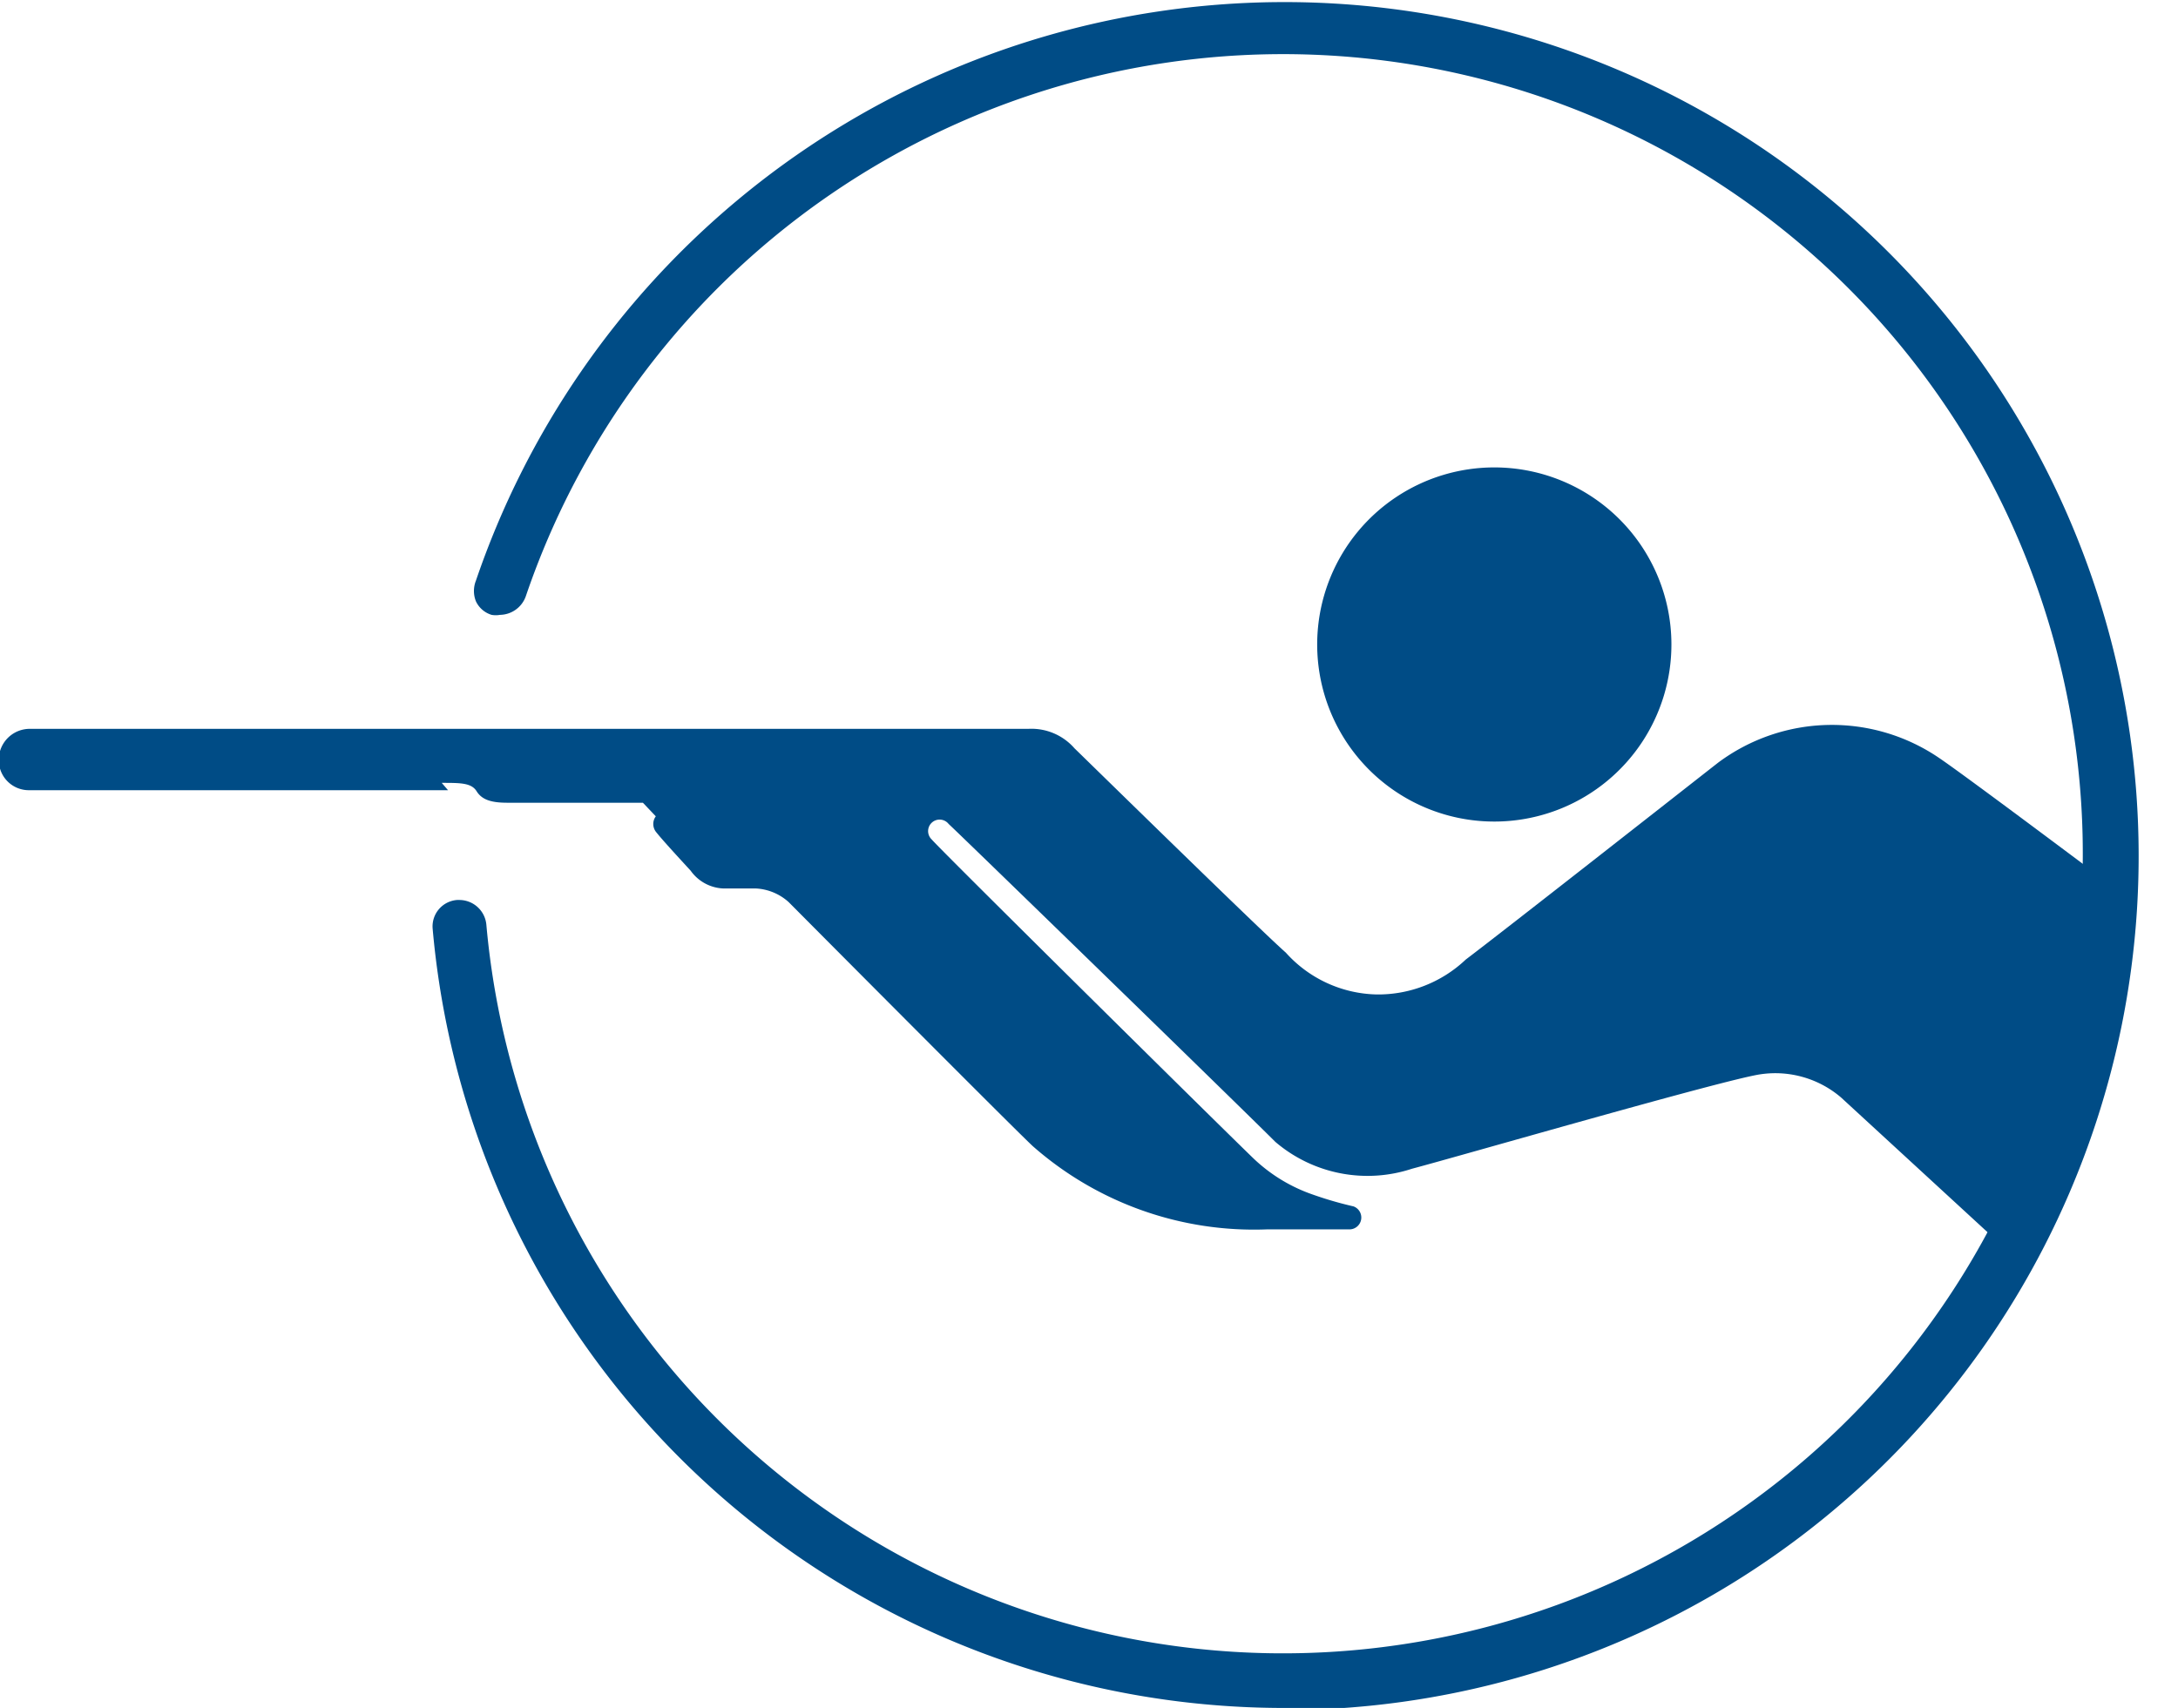 <svg xmlns="http://www.w3.org/2000/svg" xmlns:xlink="http://www.w3.org/1999/xlink" viewBox="0 0 62.47 49"><defs><style>.cls-1{fill:none;}.cls-2{clip-path:url(#clip-path);}.cls-3{fill:#004c86;}.cls-4{clip-path:url(#clip-path-3);}</style><clipPath id="clip-path" transform="translate(-9.71 -15.74)"><rect class="cls-1" width="80" height="80"/></clipPath><clipPath id="clip-path-3" transform="translate(-9.71 -15.74)"><path class="cls-1" d="M7.53,37.71c0,12.61,27,25.66,39.58,25.66a22.82,22.82,0,1,0,0-45.64c-12.6,0-39.58,7.38-39.58,20"/></clipPath></defs><title>04-carabine</title><g id="Calque_2" data-name="Calque 2"><g id="Disciplines"><g class="cls-2"><g class="cls-2"><path class="cls-3" d="M46.52,64.74a24.51,24.51,0,0,1-24.4-22.35.76.76,0,0,1,.7-.83h.07a.78.78,0,0,1,.77.71,22.94,22.94,0,1,0,1.13-9.42.8.8,0,0,1-.74.53.69.69,0,0,1-.24,0,.73.73,0,0,1-.45-.39.8.8,0,0,1,0-.59,24.5,24.5,0,1,1,23.2,32.4" transform="translate(-9.71 -15.74)"/></g><g class="cls-4"><path class="cls-3" d="M22.56,38.41h-12a.86.86,0,0,1-.81-.51.89.89,0,0,1,.81-1.25H39.21a1.64,1.64,0,0,1,1.32.56c.26.25,5.33,5.22,6.06,5.86a3.6,3.6,0,0,0,2.59,1.2,3.65,3.65,0,0,0,2.57-1c1.11-.84,6-4.68,7.24-5.65a5.46,5.46,0,0,1,6.36-.12c1,.68,6.84,5.08,6.84,5.08l-4.67,9.25-5-4.6a2.9,2.9,0,0,0-2.31-.67c-1,.14-8.6,2.34-10,2.71a4.07,4.07,0,0,1-3.92-.77c-1-1-9-8.78-9.37-9.12a.33.33,0,1,0-.49.44c.28.33,8.73,8.68,9.27,9.19a4.67,4.67,0,0,0,1.66,1,10.47,10.47,0,0,0,1.17.34.34.34,0,0,1-.11.66c-.59,0-1.44,0-2.37,0a9.6,9.6,0,0,1-6.72-2.39c-.6-.56-7-7-7-7a1.52,1.52,0,0,0-.93-.39h-.93a1.21,1.21,0,0,1-.95-.51c-.33-.36-.82-.89-1-1.12a.37.37,0,0,1,0-.44l-.37-.39H24.26c-.47,0-.73-.09-.88-.33s-.46-.24-1-.24" transform="translate(-9.71 -15.74)"/><path class="cls-3" d="M57.65,34.22a5.08,5.08,0,1,1-5.07-5.07,5.08,5.08,0,0,1,5.07,5.07" transform="translate(-9.71 -15.74)"/></g></g></g></g></svg>